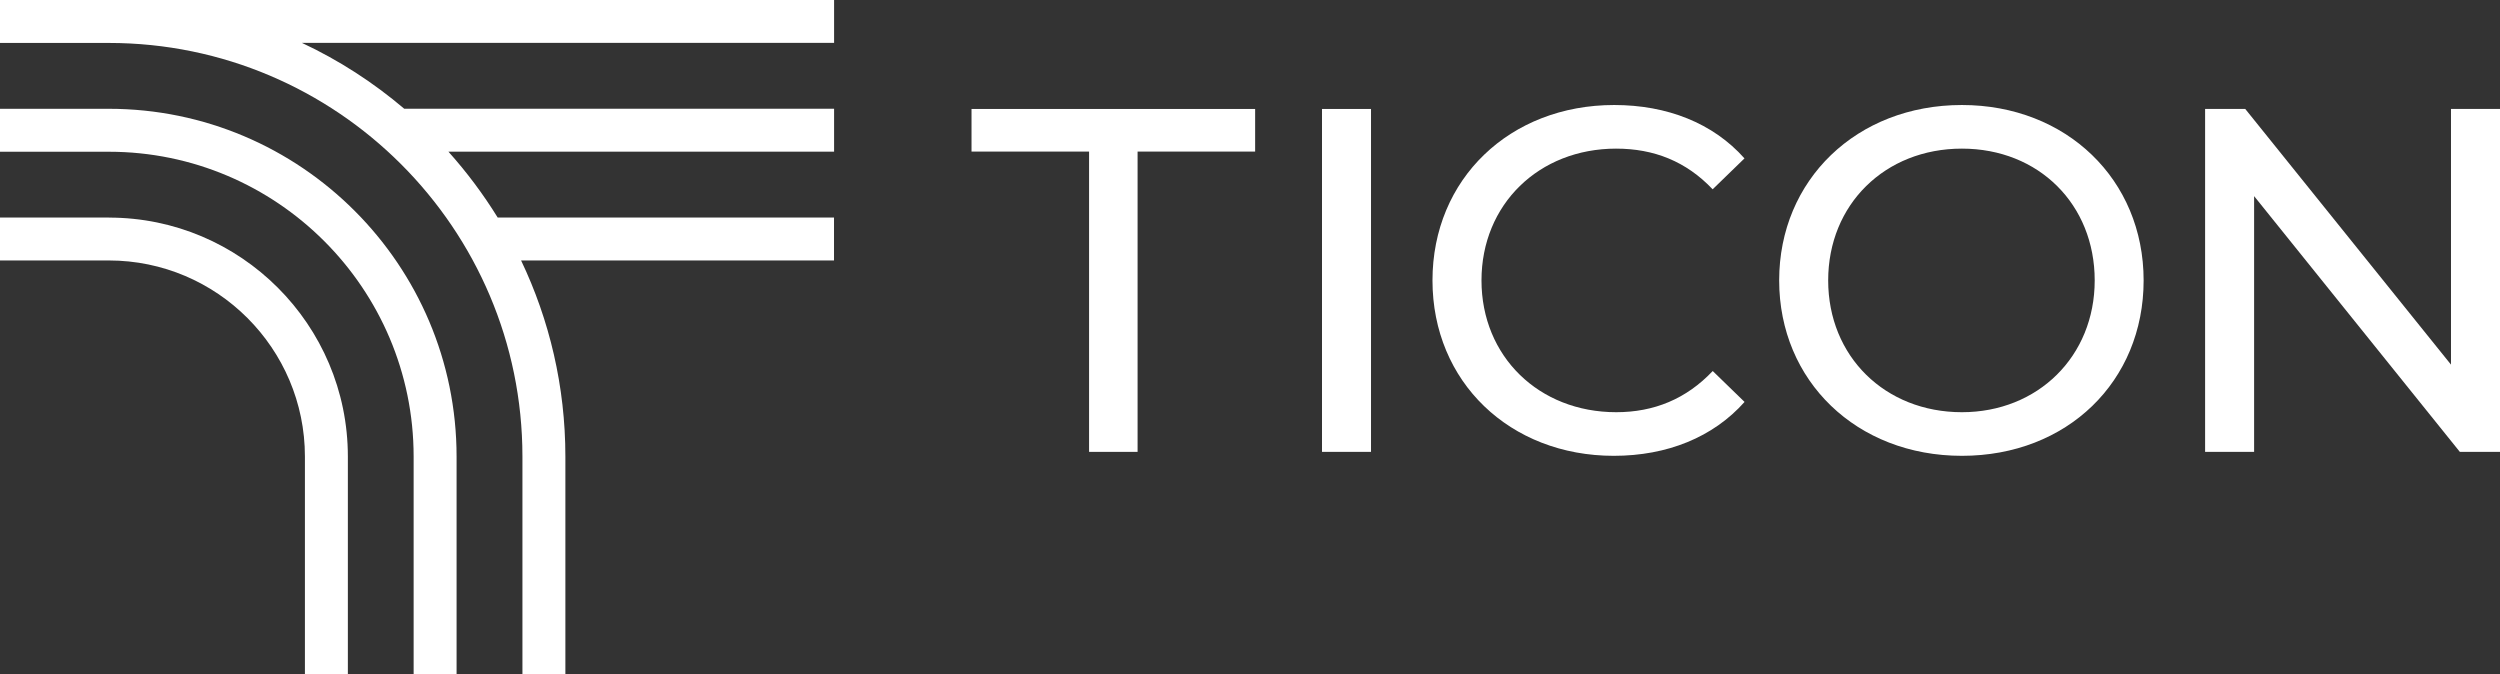 <?xml version="1.0" encoding="utf-8"?>
<svg xmlns="http://www.w3.org/2000/svg" id="Layer_1" viewBox="0 0 296.88 80.05">
  <rect x="0" y="0" width="296.88" height="80.05" fill="#333333" stroke="none"/>
  <defs>
    <style>
      .cls-1 {
        fill: #fff;
      }
    </style>
  </defs>
  <polygon class="cls-1" points="115.37 18 129.33 18 129.33 53.66 135.09 53.66 135.09 18 149.05 18 149.05 12.94 115.37 12.94 115.37 18"/>
  <rect class="cls-1" height="40.72" width="5.82" x="156.99" y="12.94"/>
  <path class="cls-1" d="M191.92,17.65c4.48,0,8.32,1.51,11.46,4.83l3.78-3.67c-3.72-4.19-9.19-6.34-15.47-6.34-12.39,0-21.58,8.78-21.58,20.83s9.19,20.83,21.53,20.83c6.34,0,11.81-2.21,15.53-6.4l-3.78-3.67c-3.14,3.32-6.98,4.89-11.46,4.89-9.19,0-16-6.63-16-15.65s6.81-15.65,16-15.65Z"/>
  <path class="cls-1" d="M232.98,12.47c-12.51,0-21.7,8.9-21.7,20.83s9.19,20.83,21.7,20.83,21.58-8.84,21.58-20.83-9.19-20.83-21.58-20.83ZM232.98,48.95c-9.13,0-15.88-6.63-15.88-15.65s6.75-15.65,15.88-15.65,15.77,6.63,15.77,15.65-6.75,15.65-15.77,15.65Z"/>
  <polygon class="cls-1" points="291.06 12.94 291.06 43.3 266.63 12.94 261.86 12.94 261.86 53.66 267.68 53.66 267.68 23.29 292.11 53.66 296.88 53.66 296.88 12.94 291.06 12.94"/>
  <g>
    <path class="cls-1" d="M12.92,25.83H0v5.1h12.92c12.84,0,23.29,10.45,23.29,23.29v25.83h5.1v-25.83c0-15.65-12.73-28.38-28.38-28.38Z"/>
    <path class="cls-1" d="M12.92,12.92H0v5.1h12.92c19.96,0,36.2,16.24,36.2,36.2v25.83h5.1v-25.83c0-22.77-18.53-41.3-41.3-41.3Z"/>
    <path class="cls-1" d="M0,0v5.1h12.92c27.08,0,49.12,22.04,49.12,49.12v25.83h5.1v-25.83c0-8.33-1.89-16.23-5.26-23.29h37.16v-5.1h-39.94c-1.72-2.78-3.68-5.4-5.85-7.82h45.8v-5.1h-51.05c-3.67-3.12-7.75-5.76-12.15-7.82h63.2V0H0Z"/>
  </g>
</svg>